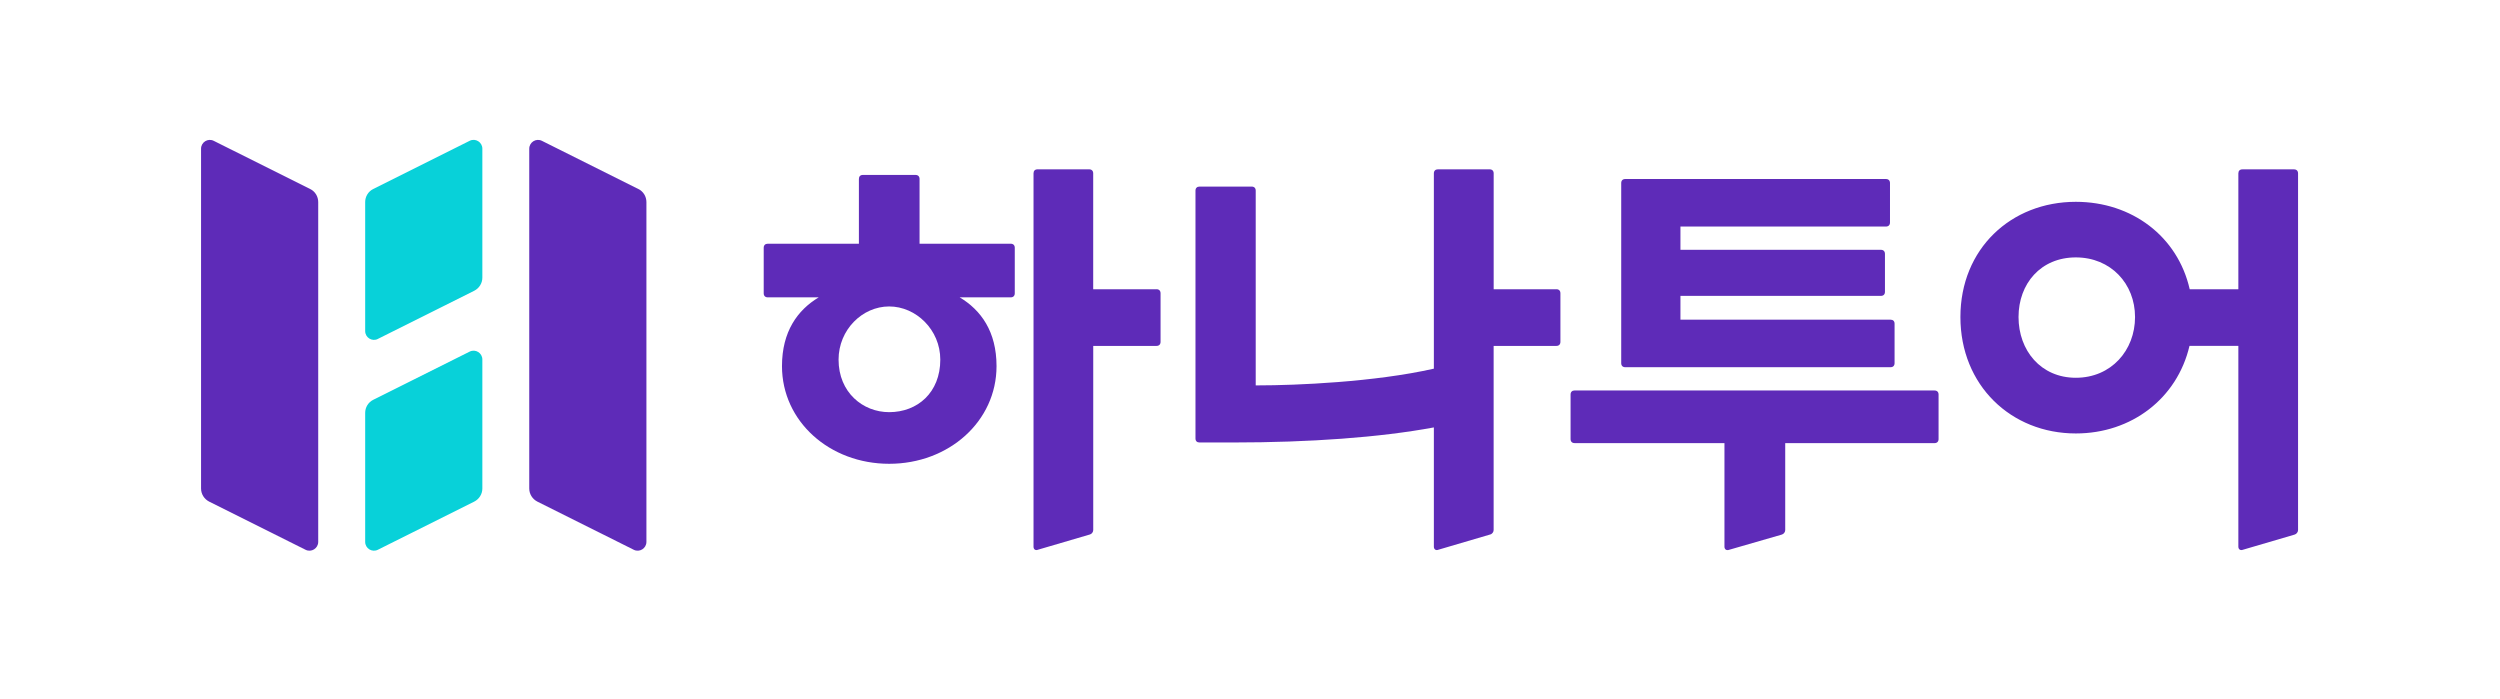 <svg width="286" height="80" viewBox="0 0 286 80" fill="none" xmlns="http://www.w3.org/2000/svg">
<g clip-path="url(#clip0_1778_16497)">
<path d="M34.953 62.892L23.926 57.383C23.362 57.093 23 56.522 23 55.882V17.012C23 16.264 23.789 15.776 24.451 16.112L35.478 21.622C36.053 21.896 36.404 22.482 36.404 23.122V61.992C36.404 62.74 35.615 63.228 34.953 62.892Z" fill="#5E2BB8"/>
<path d="M72.499 62.892L61.472 57.383C60.908 57.093 60.546 56.522 60.546 55.882V17.012C60.546 16.264 61.335 15.776 61.997 16.112L73.024 21.622C73.599 21.896 73.95 22.482 73.95 23.122V61.992C73.95 62.74 73.161 63.228 72.499 62.892Z" fill="#5E2BB8"/>
<path d="M43.227 38.772L54.254 33.262C54.819 32.973 55.181 32.402 55.181 31.762V17.008C55.181 16.26 54.392 15.772 53.73 16.108L42.703 21.618C42.127 21.907 41.776 22.478 41.776 23.118V37.875C41.776 38.623 42.565 39.111 43.227 38.775" fill="#08D1D9"/>
<path d="M43.227 62.892L54.254 57.383C54.819 57.094 55.181 56.522 55.181 55.883V41.126C55.181 40.377 54.392 39.889 53.73 40.225L42.703 45.735C42.127 46.024 41.776 46.595 41.776 47.235V61.992C41.776 62.74 42.565 63.229 43.227 62.892Z" fill="#08D1D9"/>
<path d="M101.72 47.151C98.721 47.151 95.932 44.902 95.932 41.142C95.932 37.719 98.656 35.058 101.72 35.058C104.784 35.058 107.57 37.719 107.57 41.142C107.57 44.902 104.969 47.151 101.72 47.151ZM115.624 27.882H105.197V20.474C105.197 20.185 105.023 20.012 104.734 20.012H98.721C98.421 20.012 98.258 20.185 98.258 20.474V27.882H87.831C87.546 27.882 87.368 28.055 87.368 28.345V33.554C87.368 33.843 87.542 34.017 87.831 34.017H93.659C91.236 35.477 89.459 37.928 89.459 41.887C89.459 48.195 94.897 53.058 101.724 53.058C108.551 53.058 114.003 48.199 114.003 41.887C114.003 37.925 112.226 35.477 109.788 34.017H115.627C115.913 34.017 116.09 33.843 116.09 33.554V28.345C116.09 28.055 115.916 27.882 115.627 27.882" fill="#5E2BB8"/>
<path d="M221.312 44.668H180.137C179.851 44.668 179.674 44.842 179.674 45.131V50.228C179.674 50.517 179.847 50.691 180.137 50.691H197.278V62.548C197.278 62.834 197.503 63.011 197.803 62.899L203.816 61.164C204.055 61.102 204.229 60.878 204.229 60.64V50.694H221.308C221.594 50.694 221.772 50.521 221.772 50.232V45.134C221.772 44.845 221.598 44.672 221.308 44.672" fill="#5E2BB8"/>
<path d="M185.93 42.009H216.276C216.565 42.009 216.739 41.835 216.739 41.546V37.034C216.739 36.734 216.565 36.571 216.276 36.571H192.243V33.849H215.176C215.466 33.849 215.639 33.676 215.639 33.386V29.052C215.639 28.752 215.466 28.578 215.176 28.578H192.243V25.918H215.751C216.037 25.918 216.215 25.744 216.215 25.455V20.943C216.215 20.654 216.041 20.48 215.751 20.48H185.93C185.64 20.48 185.467 20.654 185.467 20.943V41.546C185.467 41.835 185.64 42.009 185.93 42.009Z" fill="#5E2BB8"/>
<path d="M237.473 43.217C233.471 43.217 230.92 40.093 230.92 36.269C230.92 32.444 233.471 29.447 237.473 29.447C241.474 29.447 244.249 32.458 244.249 36.269C244.249 40.079 241.525 43.217 237.473 43.217ZM262.433 19.375H256.532C256.231 19.375 256.068 19.549 256.068 19.838V33.094H250.504C249.129 27.035 243.877 23.088 237.476 23.088C230.063 23.088 224.271 28.46 224.271 36.269C224.271 44.077 230.059 49.587 237.476 49.587C243.841 49.587 249.067 45.588 250.479 39.566H256.068V62.543C256.068 62.833 256.293 63.006 256.582 62.894L262.498 61.159C262.721 61.097 262.898 60.87 262.898 60.635V19.838C262.898 19.549 262.726 19.375 262.436 19.375" fill="#5E2BB8"/>
<path d="M178.053 33.09H170.876V19.834C170.876 19.545 170.702 19.371 170.413 19.371H164.497C164.211 19.371 164.034 19.545 164.034 19.834V42.175C157.268 43.712 148.242 44.088 143.94 44.088H143.654V21.808C143.654 21.518 143.481 21.345 143.192 21.345H137.226C136.94 21.345 136.763 21.518 136.763 21.808V50.158C136.763 50.458 136.936 50.62 137.226 50.62H141.039C149.791 50.62 157.854 50.045 164.034 48.896V62.55C164.034 62.84 164.273 63.013 164.559 62.886L170.46 61.151C170.698 61.101 170.872 60.866 170.872 60.638V39.572H178.049C178.335 39.572 178.512 39.399 178.512 39.11V33.55C178.512 33.261 178.339 33.087 178.049 33.087" fill="#5E2BB8"/>
<path d="M132.302 33.09H125.062V19.834C125.062 19.545 124.889 19.371 124.599 19.371H118.698C118.398 19.371 118.235 19.545 118.235 19.834V62.55C118.235 62.84 118.46 63.013 118.749 62.886L124.664 61.151C124.889 61.101 125.066 60.866 125.066 60.638V39.572H132.305C132.591 39.572 132.768 39.399 132.768 39.11V33.55C132.768 33.261 132.595 33.087 132.305 33.087" fill="#5E2BB8"/>
</g>
<defs>
<clipPath id="clip0_1778_16497">
<rect width="240" height="47" fill="white" transform="translate(23 16)"/>
</clipPath>
</defs>
</svg>
